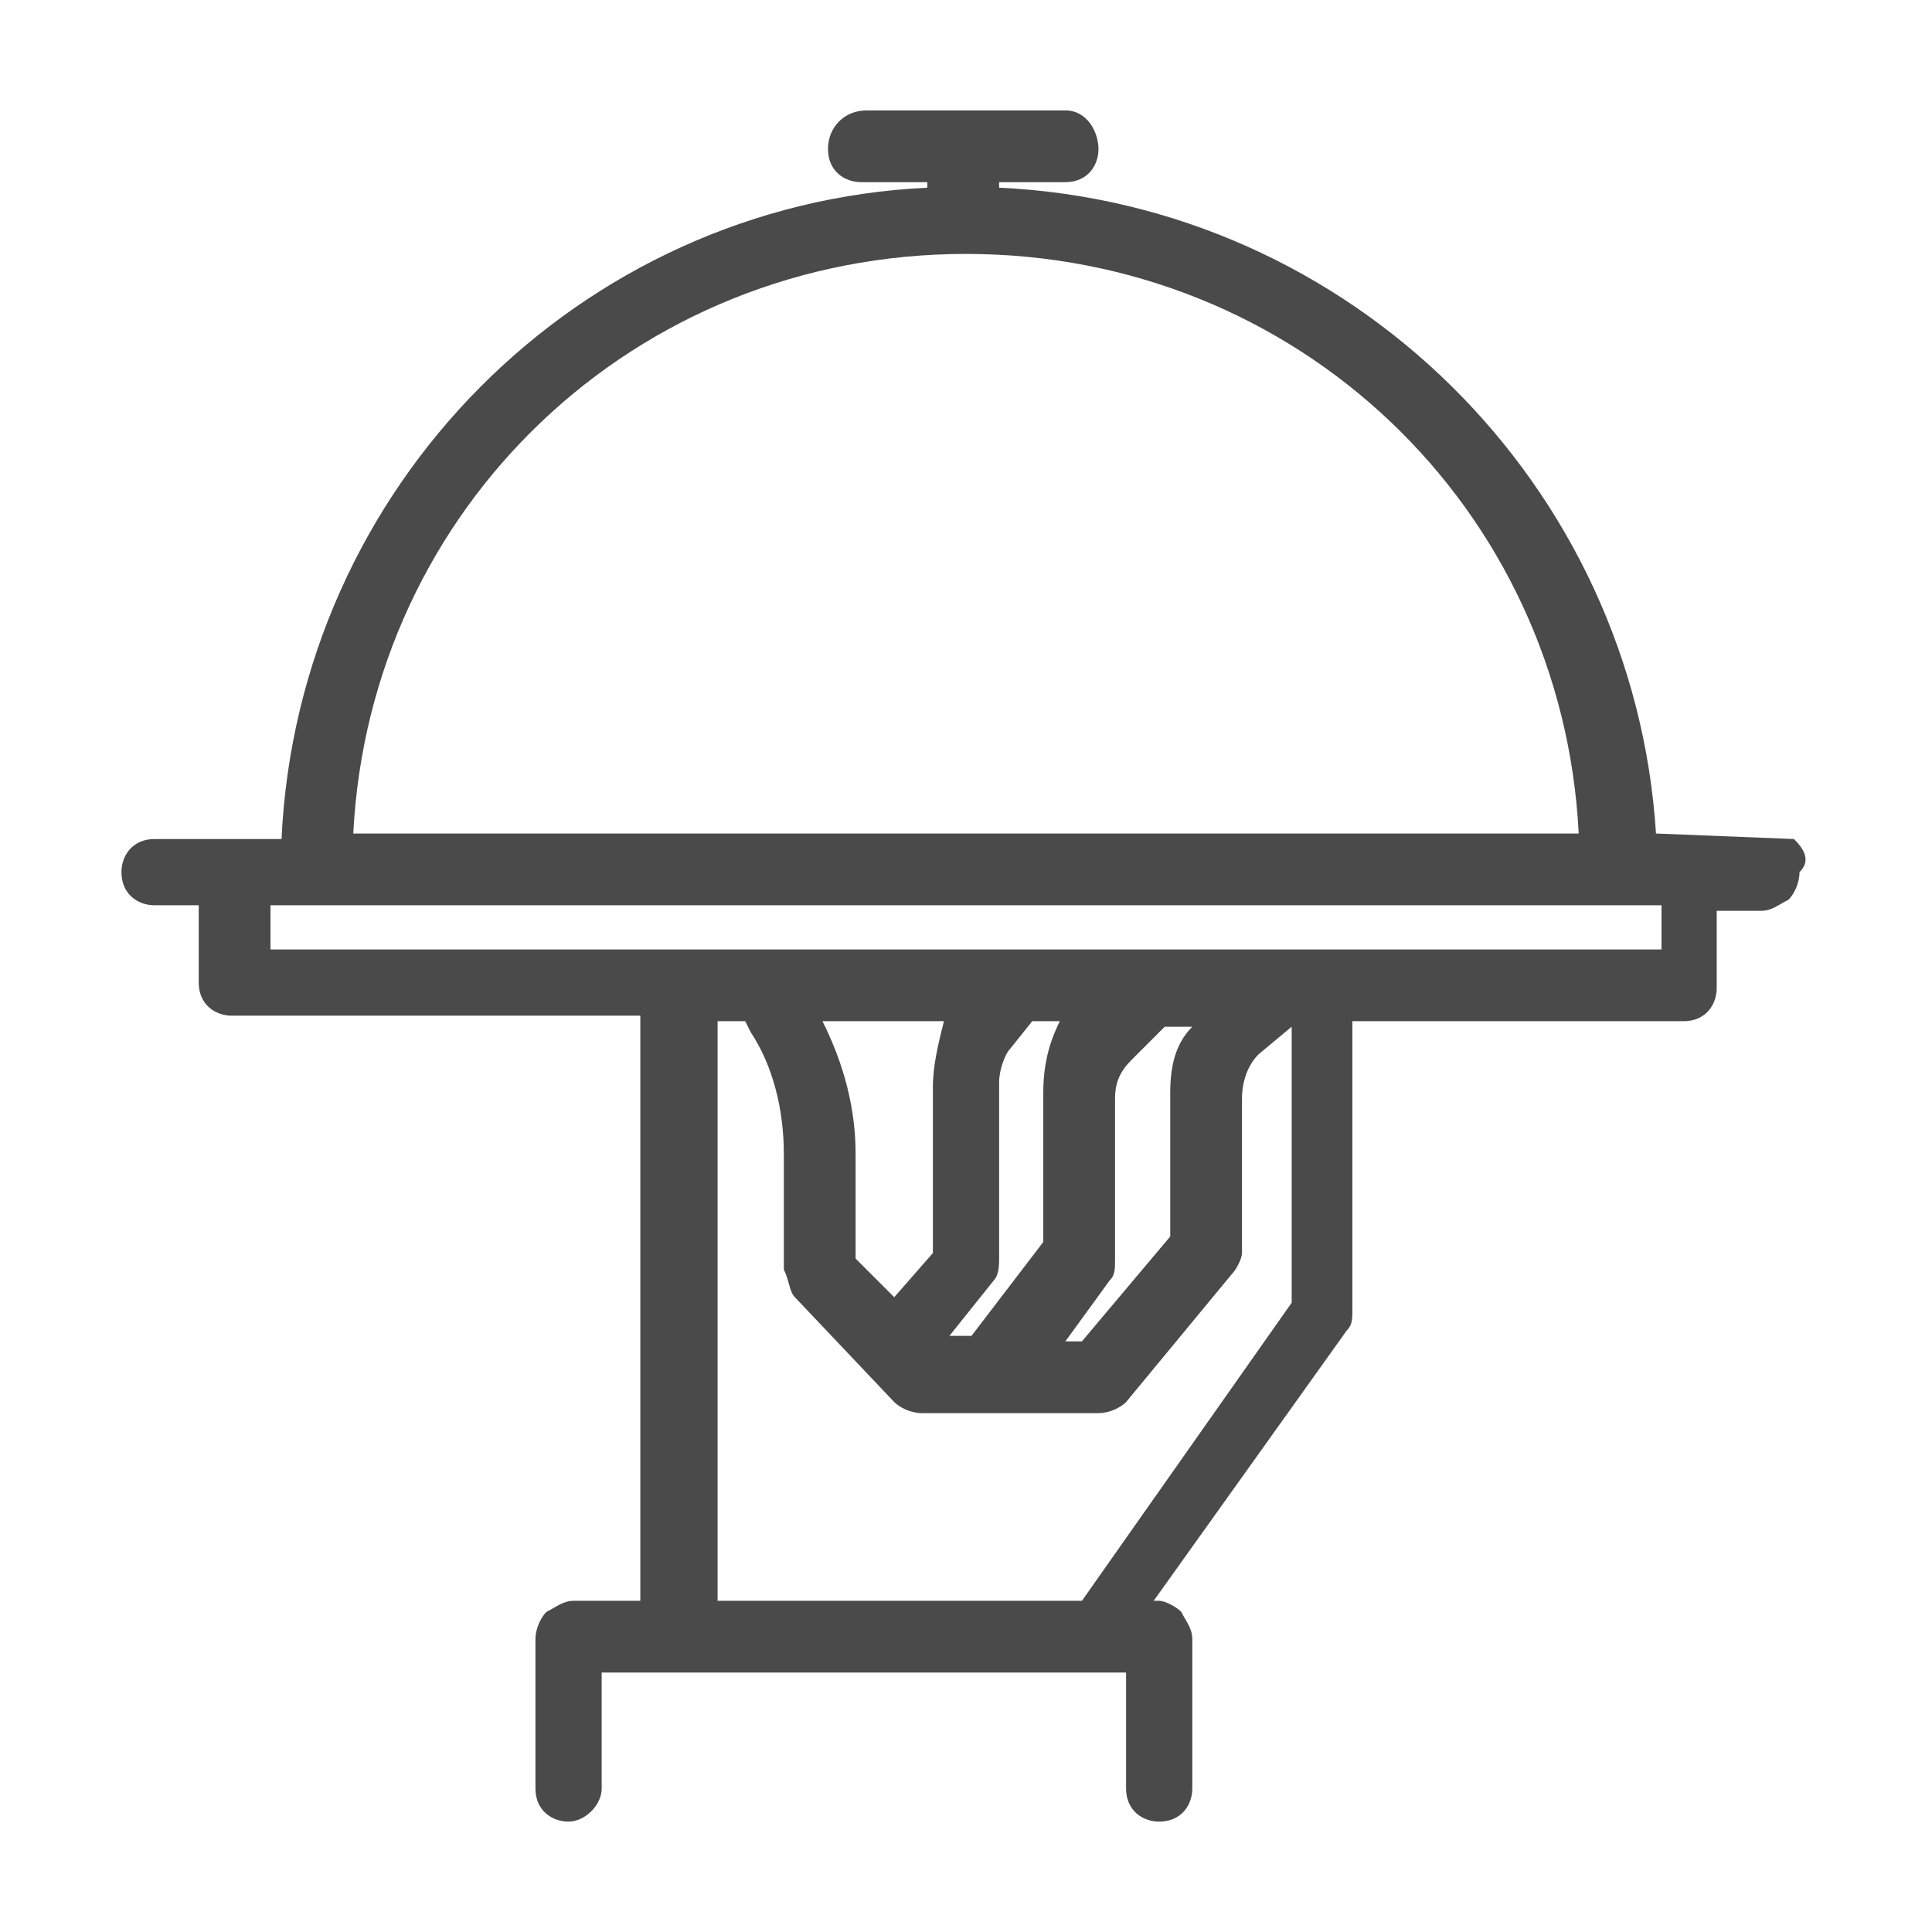 <?xml version="1.0" encoding="utf-8"?>
<!-- Generator: Adobe Illustrator 24.3.0, SVG Export Plug-In . SVG Version: 6.00 Build 0)  -->
<svg version="1.1" id="Calque_1" xmlns="http://www.w3.org/2000/svg" xmlns:xlink="http://www.w3.org/1999/xlink" x="0px" y="0px"
	 viewBox="0 0 35 35" style="enable-background:new 0 0 35 35;" xml:space="preserve">
<style type="text/css">
	.st0{fill:#4A4A4A;}
</style>
<path class="st0" d="M32.5,15.2L32.5,15.2l-2.5-0.1C29.6,8.8,24.5,3.7,18.1,3.4V3.3h1.2c0.4,0,0.6-0.3,0.6-0.6S19.7,2,19.3,2h-3.6
	C15.3,2,15,2.3,15,2.7s0.3,0.6,0.6,0.6h1.2v0.1C10.5,3.7,5.4,8.8,5.1,15.2H2.8c0,0,0,0,0,0c-0.4,0-0.6,0.3-0.6,0.6
	c0,0.4,0.3,0.6,0.6,0.6h0.8v1.4c0,0.4,0.3,0.6,0.6,0.6h7.4V29h-1.2c-0.2,0-0.3,0.1-0.5,0.2c-0.1,0.1-0.2,0.3-0.2,0.5v2.7
	c0,0.4,0.3,0.6,0.6,0.6s0.6-0.3,0.6-0.6v-2.1h9.5v2.1c0,0.4,0.3,0.6,0.6,0.6c0.4,0,0.6-0.3,0.6-0.6v-2.7c0-0.2-0.1-0.3-0.2-0.5
	c-0.1-0.1-0.3-0.2-0.4-0.2c0,0,0,0,0,0h-0.1l3.5-4.9c0.1-0.1,0.1-0.2,0.1-0.4v-5.2h6c0.4,0,0.6-0.3,0.6-0.6v-1.4h0.8
	c0.2,0,0.3-0.1,0.5-0.2c0.1-0.1,0.2-0.3,0.2-0.5C32.8,15.6,32.7,15.4,32.5,15.2z M14.4,23.5l1.8,1.9c0.1,0.1,0.3,0.2,0.5,0.2h3.2
	c0.2,0,0.4-0.1,0.5-0.2l1.9-2.3c0.1-0.1,0.2-0.3,0.2-0.4v-2.8c0-0.3,0.1-0.6,0.3-0.8l0.6-0.5h0l0,5L19.6,29H13V18.5h0.5l0.1,0.2
	c0.4,0.6,0.6,1.4,0.6,2.2V23C14.3,23.2,14.3,23.4,14.4,23.5z M21.2,19.8v2.6l-1.6,1.9h-0.3l0.8-1.1c0.1-0.1,0.1-0.2,0.1-0.4v-2.9
	c0-0.3,0.1-0.5,0.3-0.7l0.6-0.6h0.5C21.3,18.9,21.2,19.3,21.2,19.8z M18.9,19.8v2.7l-1.3,1.7h-0.4l0.8-1c0.1-0.1,0.1-0.3,0.1-0.4
	v-3.2c0-0.2,0.1-0.5,0.2-0.6l0.4-0.5h0.5C19,18.9,18.9,19.3,18.9,19.8z M16.9,19.7v3l-0.7,0.8l-0.7-0.7v-1.9c0-0.8-0.2-1.6-0.6-2.4
	h2.2C17,18.9,16.9,19.3,16.9,19.7z M17.5,4.6c6,0,10.8,4.6,11.1,10.5H6.4C6.7,9.2,11.5,4.6,17.5,4.6z M30.1,16.4v0.8H4.9v-0.8H30.1z
	"/>
</svg>
